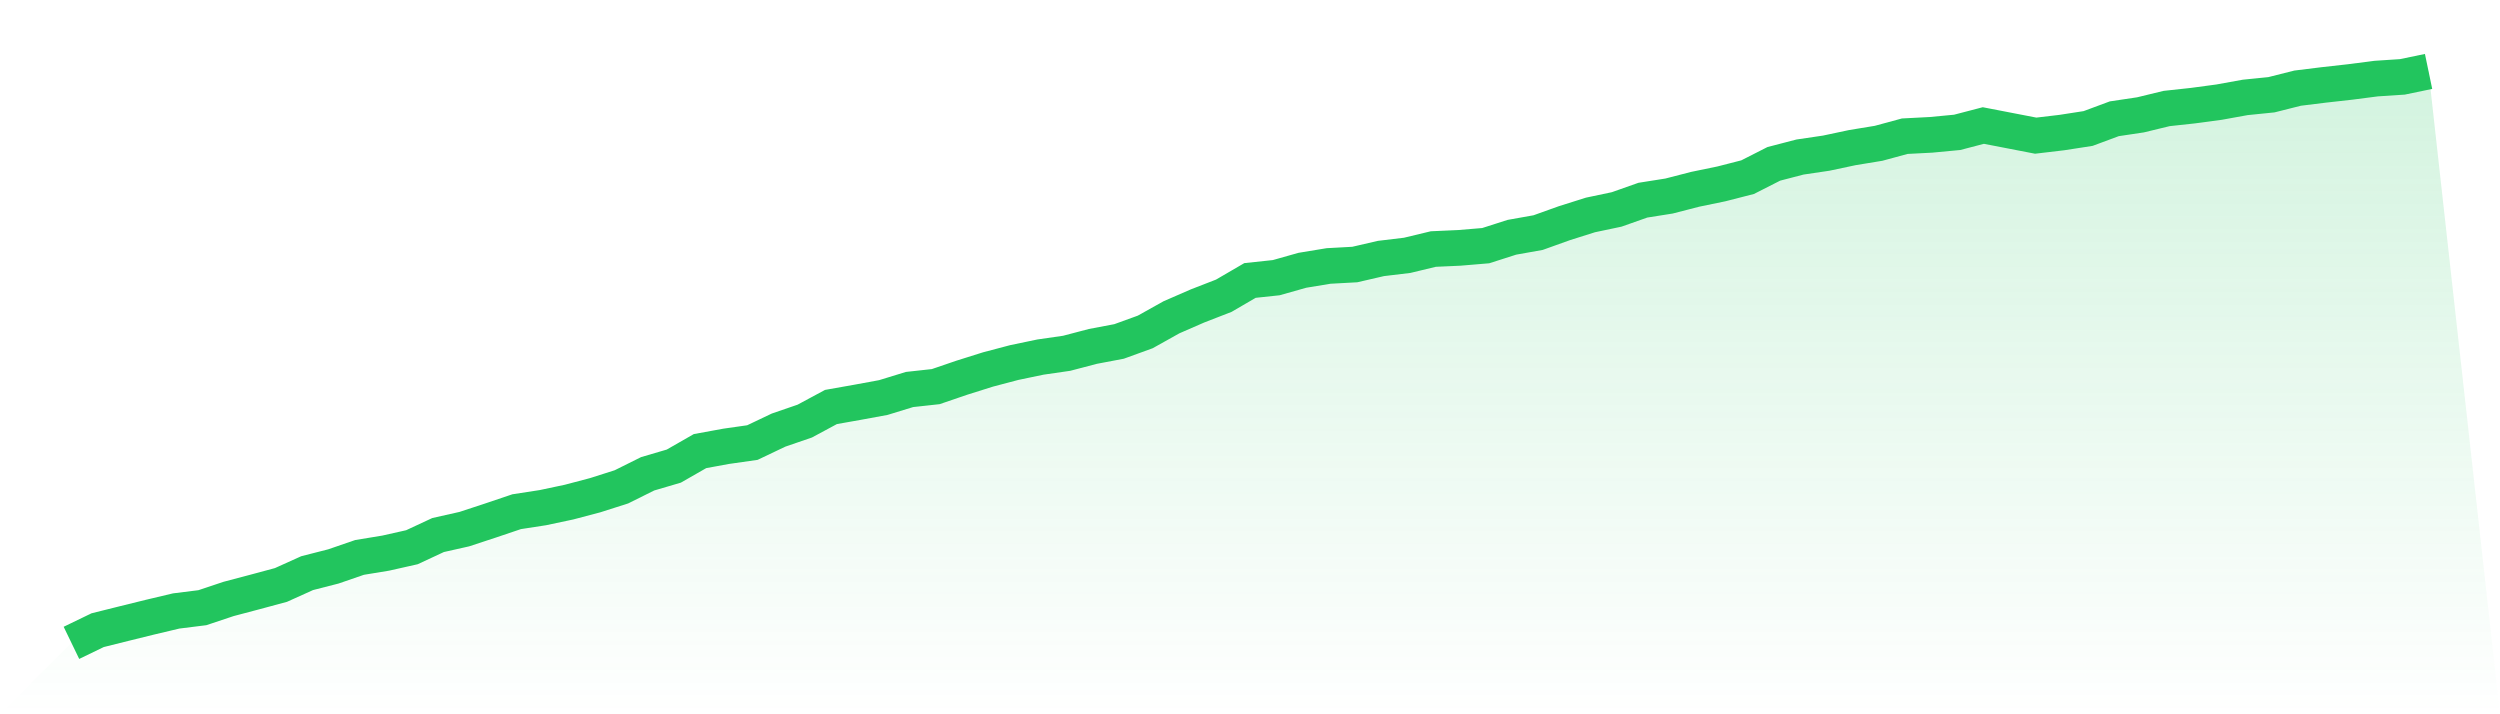 <svg viewBox="0 0 140 40" xmlns="http://www.w3.org/2000/svg">
<defs>
<linearGradient id="gradient" x1="0" x2="0" y1="0" y2="1">
<stop offset="0%" stop-color="#22c55e" stop-opacity="0.2"/>
<stop offset="100%" stop-color="#22c55e" stop-opacity="0"/>
</linearGradient>
</defs>
<path d="M4,36 L4,36 L5.467,35.29 L6.933,34.924 L8.4,34.562 L9.867,34.214 L11.333,34.031 L12.8,33.541 L14.267,33.153 L15.733,32.758 L17.2,32.096 L18.667,31.721 L20.133,31.216 L21.6,30.975 L23.067,30.645 L24.533,29.962 L26,29.632 L27.467,29.15 L28.933,28.655 L30.4,28.429 L31.867,28.118 L33.333,27.731 L34.8,27.263 L36.267,26.533 L37.733,26.102 L39.2,25.262 L40.667,24.993 L42.133,24.784 L43.6,24.085 L45.067,23.581 L46.533,22.792 L48,22.532 L49.467,22.262 L50.933,21.812 L52.4,21.651 L53.867,21.15 L55.333,20.689 L56.8,20.302 L58.267,19.996 L59.733,19.784 L61.2,19.399 L62.667,19.121 L64.133,18.589 L65.6,17.769 L67.067,17.13 L68.533,16.561 L70,15.706 L71.467,15.55 L72.933,15.136 L74.4,14.894 L75.867,14.814 L77.333,14.475 L78.8,14.299 L80.267,13.946 L81.733,13.88 L83.2,13.757 L84.667,13.287 L86.133,13.026 L87.6,12.5 L89.067,12.037 L90.533,11.728 L92,11.21 L93.467,10.978 L94.933,10.6 L96.4,10.297 L97.867,9.921 L99.333,9.176 L100.8,8.794 L102.267,8.577 L103.733,8.266 L105.2,8.025 L106.667,7.627 L108.133,7.551 L109.6,7.412 L111.067,7.029 L112.533,7.313 L114,7.597 L115.467,7.423 L116.933,7.196 L118.4,6.651 L119.867,6.432 L121.333,6.076 L122.8,5.917 L124.267,5.72 L125.733,5.455 L127.2,5.306 L128.667,4.936 L130.133,4.755 L131.6,4.591 L133.067,4.401 L134.533,4.305 L136,4 L140,40 L0,40 z" fill="url(#gradient)"/>
<path d="M4,36 L4,36 L5.467,35.29 L6.933,34.924 L8.4,34.562 L9.867,34.214 L11.333,34.031 L12.8,33.541 L14.267,33.153 L15.733,32.758 L17.2,32.096 L18.667,31.721 L20.133,31.216 L21.6,30.975 L23.067,30.645 L24.533,29.962 L26,29.632 L27.467,29.15 L28.933,28.655 L30.4,28.429 L31.867,28.118 L33.333,27.731 L34.8,27.263 L36.267,26.533 L37.733,26.102 L39.2,25.262 L40.667,24.993 L42.133,24.784 L43.6,24.085 L45.067,23.581 L46.533,22.792 L48,22.532 L49.467,22.262 L50.933,21.812 L52.4,21.651 L53.867,21.15 L55.333,20.689 L56.8,20.302 L58.267,19.996 L59.733,19.784 L61.2,19.399 L62.667,19.121 L64.133,18.589 L65.6,17.769 L67.067,17.13 L68.533,16.561 L70,15.706 L71.467,15.55 L72.933,15.136 L74.4,14.894 L75.867,14.814 L77.333,14.475 L78.8,14.299 L80.267,13.946 L81.733,13.88 L83.2,13.757 L84.667,13.287 L86.133,13.026 L87.6,12.5 L89.067,12.037 L90.533,11.728 L92,11.21 L93.467,10.978 L94.933,10.6 L96.4,10.297 L97.867,9.921 L99.333,9.176 L100.8,8.794 L102.267,8.577 L103.733,8.266 L105.2,8.025 L106.667,7.627 L108.133,7.551 L109.6,7.412 L111.067,7.029 L112.533,7.313 L114,7.597 L115.467,7.423 L116.933,7.196 L118.4,6.651 L119.867,6.432 L121.333,6.076 L122.8,5.917 L124.267,5.72 L125.733,5.455 L127.2,5.306 L128.667,4.936 L130.133,4.755 L131.6,4.591 L133.067,4.401 L134.533,4.305 L136,4" fill="none" stroke="#22c55e" stroke-width="2"/>
</svg>